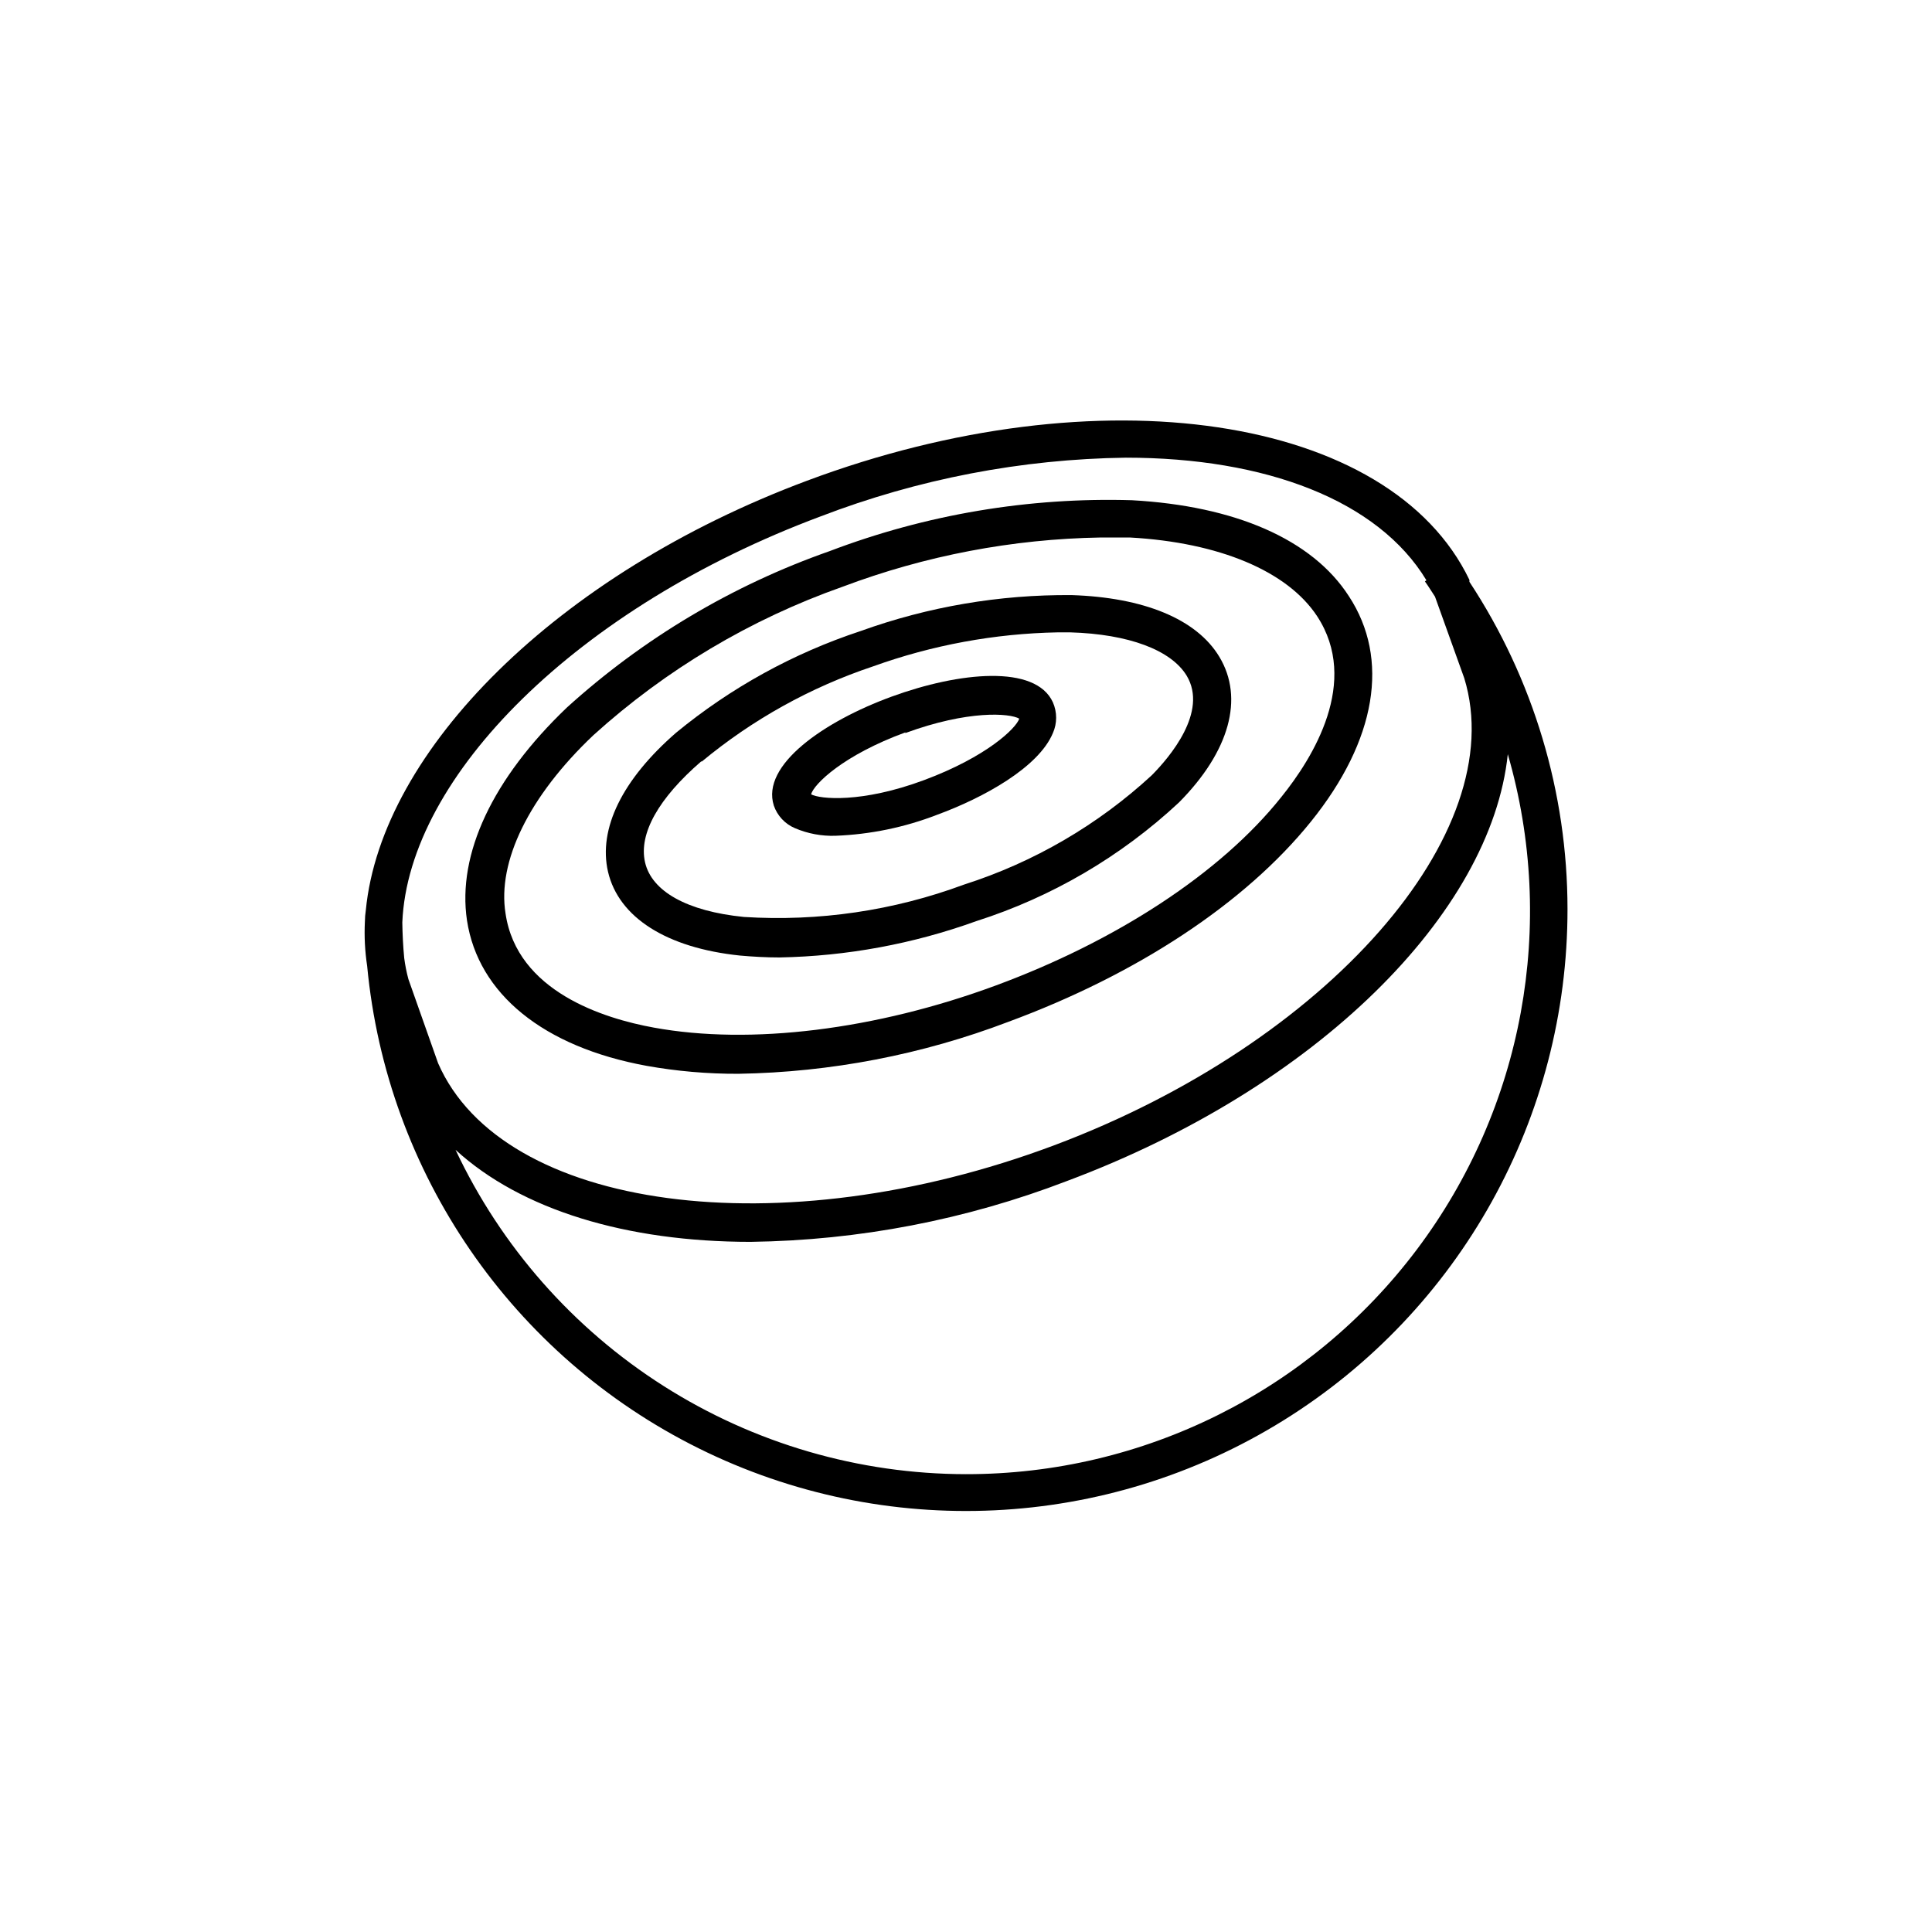 <?xml version="1.0" encoding="UTF-8"?>
<!-- Uploaded to: ICON Repo, www.svgrepo.com, Generator: ICON Repo Mixer Tools -->
<svg fill="#000000" width="800px" height="800px" version="1.1" viewBox="144 144 512 512" xmlns="http://www.w3.org/2000/svg">
 <g>
  <path d="m315.31 426.45c8.047 1.441 16.207 2.148 24.383 2.117 24.449-0.406 48.641-5.059 71.492-13.758 34.156-12.594 62.773-31.438 80.207-53.051 17.434-21.613 20.957-43.176 10.078-59.75-9.723-15.113-30.23-23.93-57.484-25.441h-0.004c-27.348-0.82-54.586 3.769-80.156 13.5-25.742 9.035-49.418 23.137-69.625 41.465-19.648 18.793-29.07 38.793-26.449 56.375 2.973 19.5 20.301 33.555 47.559 38.543zm-14.059-87.613c19.188-17.371 41.641-30.746 66.051-39.348 21.887-8.246 45.031-12.66 68.418-13.047h7.707c23.68 1.309 41.766 8.918 49.625 20.859 11.387 17.383-1.059 37.484-9.523 47.961-16.07 20.152-43.68 38.09-75.57 49.879s-65.094 15.871-90.688 11.184c-13.352-2.418-36.273-9.621-39.297-30.23-2.215-13.703 6.148-31.035 23.277-47.258z"/>
  <path d="m340.09 397.23c3.375 0.301 6.902 0.504 10.48 0.504 17.793-0.328 35.41-3.578 52.145-9.621 20.004-6.383 38.348-17.121 53.707-31.438 13.402-13.504 17.332-27.609 10.73-38.594-6.047-10.078-20.152-15.77-39.195-16.375v0.004c-19.043-0.16-37.961 3.062-55.875 9.52-17.832 5.883-34.422 15.02-48.918 26.953-14.258 12.395-20.656 25.441-18.035 36.828 2.82 12.145 15.566 20.203 34.961 22.219zm-10.078-51.438h0.004c13.426-11.129 28.801-19.668 45.344-25.191 15.719-5.66 32.262-8.707 48.969-9.02h3.273c15.516 0.453 26.754 4.684 30.883 11.488 5.742 9.574-4.535 21.613-9.219 26.348v0.004c-14.289 13.191-31.297 23.098-49.824 29.016-18.617 6.906-38.477 9.824-58.293 8.566-15.113-1.512-24.434-6.801-26.199-14.461-1.762-7.656 3.68-17.078 14.863-26.75z"/>
  <path d="m354.66 363.47c3.402 1.457 7.082 2.144 10.781 2.016 9.195-0.352 18.27-2.223 26.852-5.543 12.395-4.535 26.953-12.594 30.73-21.664h0.004c1.148-2.598 1.148-5.562 0-8.16-4.586-10.078-24.789-8.062-42.723-1.512-17.938 6.551-34.66 18.137-31.234 28.867h-0.004c0.93 2.703 2.965 4.879 5.594 5.996zm29.223-25.191c16.727-6.144 27.711-5.289 30.23-3.828-0.805 2.519-8.566 10.078-25.191 16.273-16.625 6.195-27.711 5.039-29.977 3.777 0.754-2.719 8.512-10.379 25.035-16.422z"/>
  <path d="m533.41 298.18v-0.504c-21.008-43.781-98.141-55.27-175.63-26.25-66.199 24.738-112.7 71.441-116.83 113.76-0.152 1.016-0.238 2.043-0.25 3.07-0.191 3.926 0.012 7.859 0.602 11.742 5.188 54.938 38.418 103.29 87.852 127.82 49.434 24.527 108.04 21.742 154.92-7.363 46.883-29.102 75.379-80.387 75.332-135.57-0.012-30.82-9.047-60.961-25.996-86.703zm-281.18 105.3c-0.496-1.84-0.863-3.707-1.109-5.594-0.301-3.125-0.453-6.246-0.504-9.422 1.613-38.742 46.453-83.582 110.84-107.61 25.84-9.922 53.234-15.195 80.91-15.566 36.93 0 66.805 11.234 79.652 32.496l-0.402 0.301c0.957 1.309 1.762 2.672 2.672 4.031l7.758 21.613c12.547 41.008-36.324 96.68-108.82 123.84s-146.11 17.23-163.13-21.816zm147.77 131.19c-28.379-0.031-56.16-8.129-80.109-23.348-23.953-15.215-43.082-36.93-55.164-62.602 17.383 15.922 45.344 24.383 78.191 24.383 28.676-0.379 57.059-5.836 83.832-16.121 66.301-24.789 112.45-71.039 116.83-113.11h0.004c13.059 45.117 4.125 93.75-24.117 131.28s-72.5 59.574-119.47 59.516z"/>
 </g>
</svg>